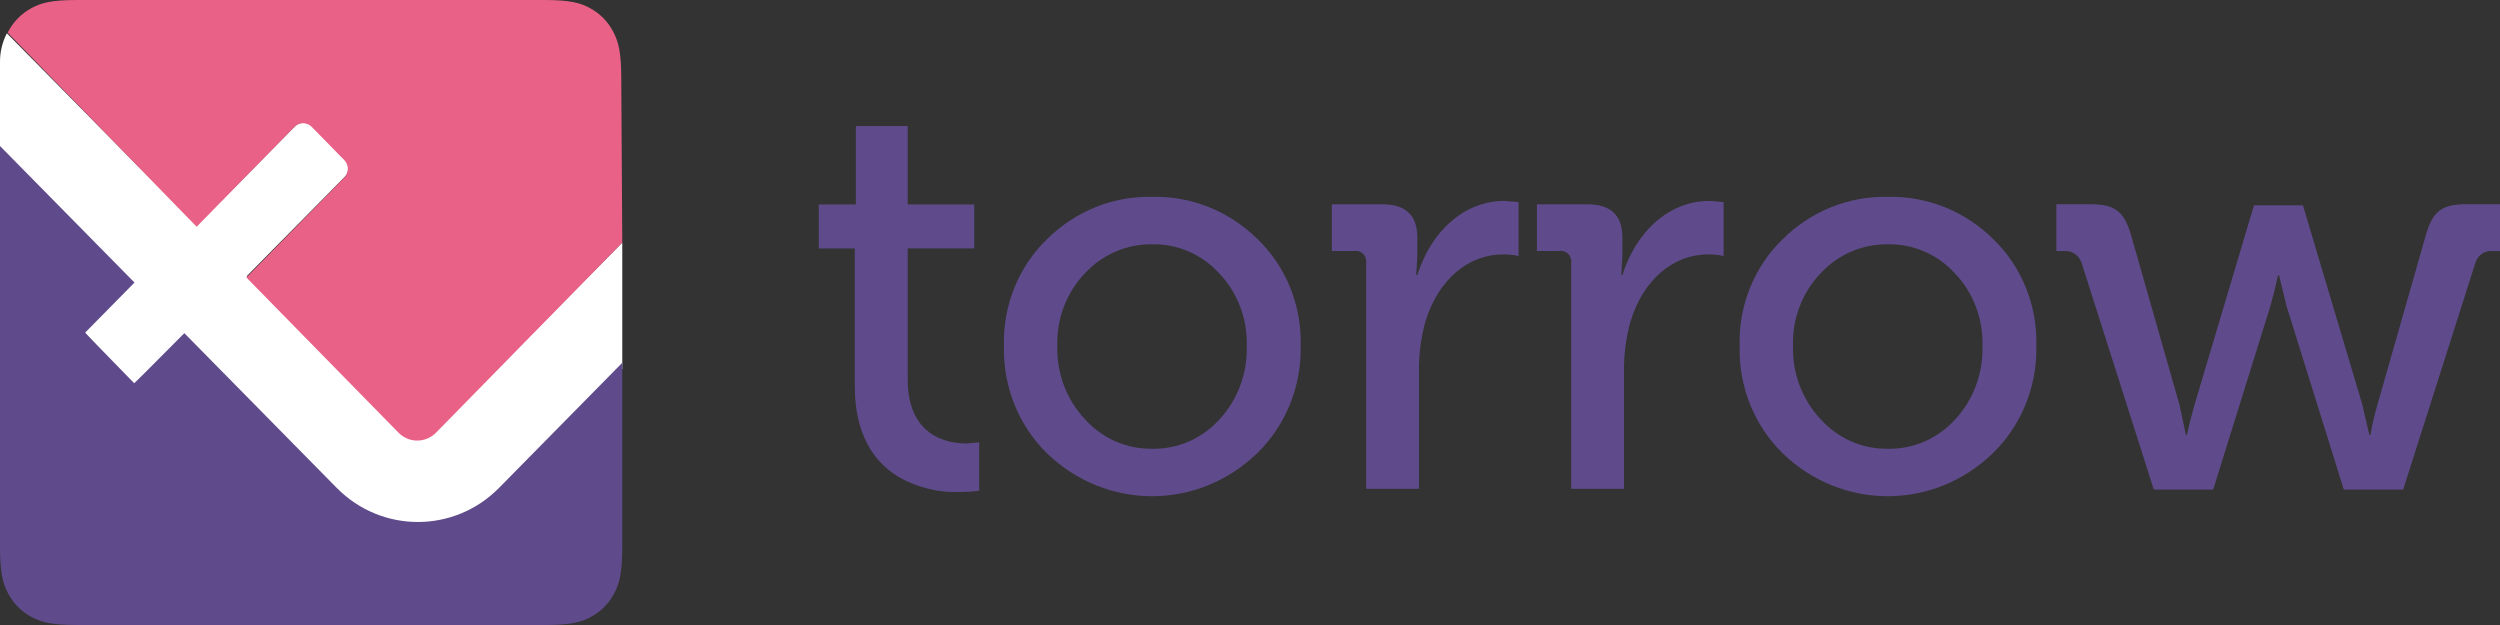<?xml version="1.0" encoding="UTF-8"?> <svg xmlns="http://www.w3.org/2000/svg" width="340" height="85" viewBox="0 0 340 85" fill="none"><rect x="0" y="0" width="340" height="85" fill="#333333" stroke="none"/> <path d="M25.01 45.847L18.251 52.577C18.218 52.61 18.166 52.61 18.134 52.577L11.221 45.312C11.036 45.125 17.033 39.343 17.575 38.717L0 20.76V8.399C0 7.003 0.338 5.686 0.935 4.529L26.77 30.693L40.111 17.183C40.756 16.529 41.803 16.529 42.448 17.183L46.89 21.681C47.535 22.334 47.535 23.394 46.89 24.048L33.549 37.559L54.287 58.561C55.699 59.967 57.964 59.967 59.376 58.561L84.629 32.985V50.163L67.856 67.15C61.761 73.3 51.902 73.3 45.806 67.15L25.01 45.847Z" fill="white"></path> <path d="M26.741 30.835L1.041 4.445C1.727 3.045 2.873 1.87 4.24 1.124C5.584 0.391 6.918 0 10.595 0H73.918C77.596 0 78.929 0.391 80.273 1.124C81.618 1.858 82.673 2.934 83.392 4.306C84.111 5.677 84.493 7.038 84.493 10.79L84.629 32.998L59.287 58.857C57.877 60.272 55.617 60.272 54.207 58.857L33.508 37.738L46.824 24.153C47.468 23.495 47.468 22.429 46.824 21.772L42.391 17.249C41.746 16.592 40.702 16.592 40.057 17.249L26.741 30.835Z" fill="#E96187"></path> <path d="M18.29 38.427L11.586 45.233C11.564 45.255 13.785 47.549 18.248 52.116C18.269 52.138 20.543 49.869 25.069 45.309L45.806 66.365C51.902 72.531 61.761 72.531 67.856 66.365L84.629 49.335V74.243C84.629 77.983 84.245 79.34 83.525 80.707C82.805 82.075 81.748 83.148 80.401 83.879C79.054 84.611 77.718 85 74.034 85H10.595C6.911 85 5.575 84.611 4.228 83.879C2.881 83.148 1.824 82.075 1.104 80.707C0.384 79.34 0 77.983 0 74.243V19.857L18.29 38.427Z" fill="#5F4B8B"></path> <path fill-rule="evenodd" clip-rule="evenodd" d="M116.25 52.419C116.25 60.162 119.737 63.843 123.521 65.529C125.762 66.543 128.198 67.015 130.643 66.909C131.486 66.906 132.328 66.855 133.166 66.756V60.162L131.459 60.316C128.788 60.316 123.446 59.319 123.446 51.575V33.786H132.5V27.806H123.446V17.149H116.398V27.807H111.354V33.787H116.25V52.419Z" fill="#5F4B8B"></path> <path fill-rule="evenodd" clip-rule="evenodd" d="M156.677 26.775C151.366 26.652 146.225 28.724 142.387 32.535C138.514 36.276 136.383 41.566 136.538 47.053C136.398 52.559 138.525 57.866 142.387 61.645C150.436 69.429 162.918 69.429 170.967 61.645C174.85 57.874 177.004 52.569 176.891 47.053C177.046 41.566 174.915 36.276 171.042 32.535C167.182 28.71 162.013 26.637 156.677 26.775V26.775ZM156.677 61.026C153.235 61.089 149.927 59.64 147.57 57.036C145.058 54.376 143.695 50.773 143.794 47.052C143.681 43.35 145.048 39.765 147.57 37.144C149.954 34.59 153.25 33.172 156.677 33.227C160.109 33.143 163.415 34.566 165.783 37.144C168.305 39.765 169.671 43.349 169.559 47.05C169.672 50.797 168.308 54.43 165.783 57.111C163.415 59.689 160.109 61.11 156.677 61.026Z" fill="#5F4B8B"></path> <path fill-rule="evenodd" clip-rule="evenodd" d="M192.976 66.477V50.65C192.936 48.297 193.235 45.952 193.865 43.691C195.641 37.956 199.713 34.593 204.451 34.593C205.148 34.589 205.844 34.666 206.524 34.822V27.481L204.599 27.328C199.047 27.328 194.605 31.534 192.755 37.421H192.607L192.755 34.745V32.298C192.755 29.316 191.2 27.787 188.016 27.787H181.131V34.134H184.167C184.617 34.059 185.075 34.212 185.397 34.545C185.72 34.878 185.868 35.351 185.795 35.816V66.477H192.976Z" fill="#5F4B8B"></path> <path fill-rule="evenodd" clip-rule="evenodd" d="M220.864 66.477V50.65C220.823 48.297 221.123 45.952 221.753 43.691C223.529 37.956 227.602 34.593 232.34 34.593C233.037 34.589 233.732 34.666 234.413 34.822V27.481L232.488 27.328C226.935 27.328 222.493 31.534 220.643 37.421H220.495L220.643 34.745V32.298C220.643 29.316 219.088 27.787 215.905 27.787H209.02V34.134H212.054C212.505 34.059 212.963 34.212 213.285 34.545C213.608 34.878 213.756 35.351 213.683 35.816V66.477H220.864Z" fill="#5F4B8B"></path> <path fill-rule="evenodd" clip-rule="evenodd" d="M256.73 26.775C251.418 26.652 246.278 28.724 242.44 32.535C238.567 36.276 236.435 41.566 236.591 47.053C236.45 52.559 238.577 57.866 242.44 61.645C250.488 69.429 262.971 69.429 271.02 61.645C274.903 57.874 277.056 52.569 276.944 47.053C277.099 41.566 274.967 36.276 271.094 32.535C267.235 28.71 262.066 26.637 256.73 26.775V26.775ZM256.73 61.026C253.287 61.089 249.979 59.639 247.623 57.035C245.111 54.376 243.748 50.773 243.847 47.052C243.734 43.351 245.101 39.766 247.623 37.145C250.007 34.591 253.303 33.174 256.73 33.228C260.162 33.144 263.469 34.567 265.837 37.145C268.359 39.766 269.725 43.351 269.613 47.052C269.726 50.798 268.362 54.431 265.837 57.113C263.469 59.69 260.162 61.111 256.73 61.026V61.026Z" fill="#5F4B8B"></path> <path fill-rule="evenodd" clip-rule="evenodd" d="M300.988 66.589L308.763 41.657C309.133 40.353 309.5 38.896 309.799 37.438H309.947L310.983 41.657L318.759 66.589H326.828L336.672 35.677C337.007 34.682 337.951 34.05 338.964 34.142H340V27.776H335.484C332.153 27.776 330.894 28.623 329.931 31.918L323.343 55.007C322.936 56.364 322.614 57.747 322.38 59.148H322.232L321.271 55.007L313.201 27.929H306.538L298.468 55.007C298.098 56.311 297.732 57.691 297.432 59.148H297.284L296.395 55.007L289.807 31.918C288.844 28.619 287.515 27.776 284.18 27.776H279.664V34.142H280.7C281.734 34.045 282.704 34.672 283.074 35.677L292.92 66.589H300.988Z" fill="#5F4B8B"></path> </svg> 